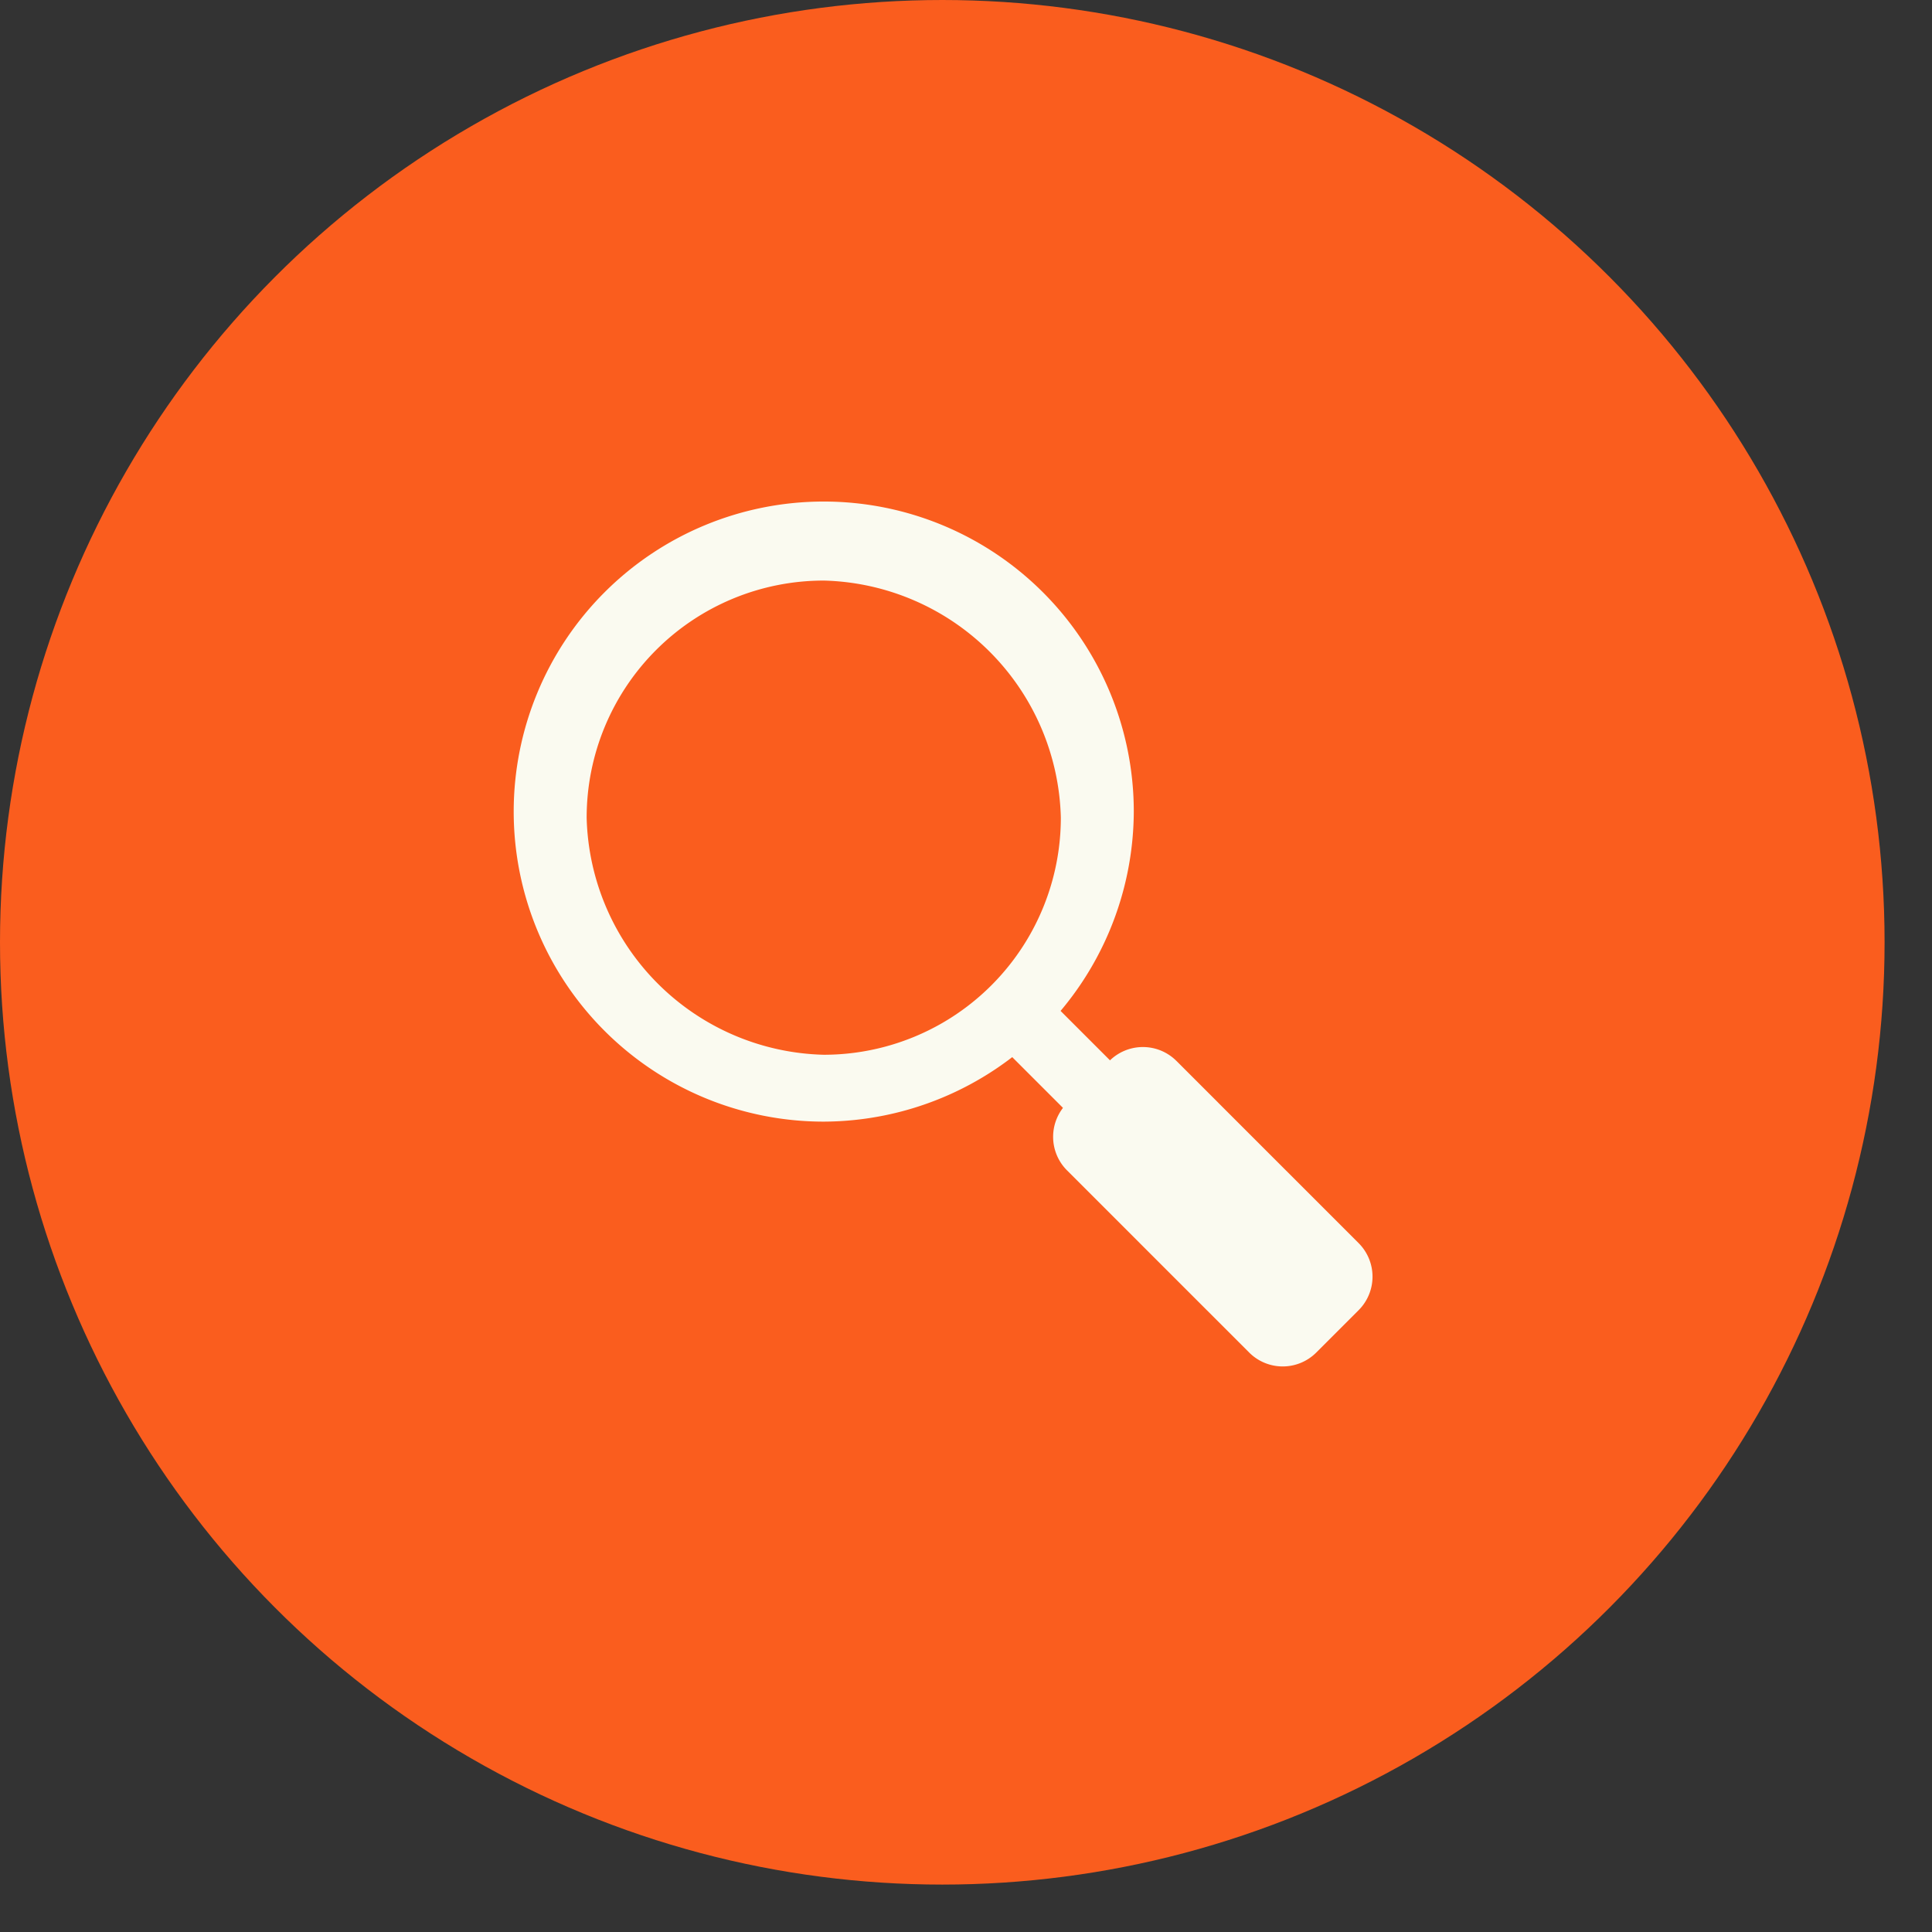 <?xml version="1.0" encoding="UTF-8"?> <svg xmlns="http://www.w3.org/2000/svg" id="Слой_1" data-name="Слой 1" viewBox="0 0 31.78 31.78"><rect x="0" y="0" width="31.78" height="31.78" fill="#333333" stroke="none"/> <defs> <style>.cls-1{fill:#fa5d1e;}.cls-2{fill:#fafaf0;}</style> </defs> <title>иконки</title> <circle class="cls-1" cx="15.5" cy="15.5" r="15.5"></circle> <path class="cls-2" d="M13.55,18.45a5.1,5.1,0,1,1,5.1-5.1A5.12,5.12,0,0,1,13.55,18.45Zm0-8.9a3.9,3.9,0,0,0-3.9,3.9,4,4,0,0,0,3.9,3.9,3.9,3.9,0,0,0,3.9-3.9A4,4,0,0,0,13.55,9.55Z"></path> <rect class="cls-2" x="16.83" y="16.29" width="1.1" height="2.1" transform="translate(-7.17 17.37) rotate(-45)"></rect> <path class="cls-2" d="M19.35,17.45l3,3a.78.78,0,0,1,0,1.1l-.7.7a.78.78,0,0,1-1.1,0l-3-3a.78.78,0,0,1,0-1.1l.7-.7A.78.78,0,0,1,19.35,17.45Z"></path> </svg> 